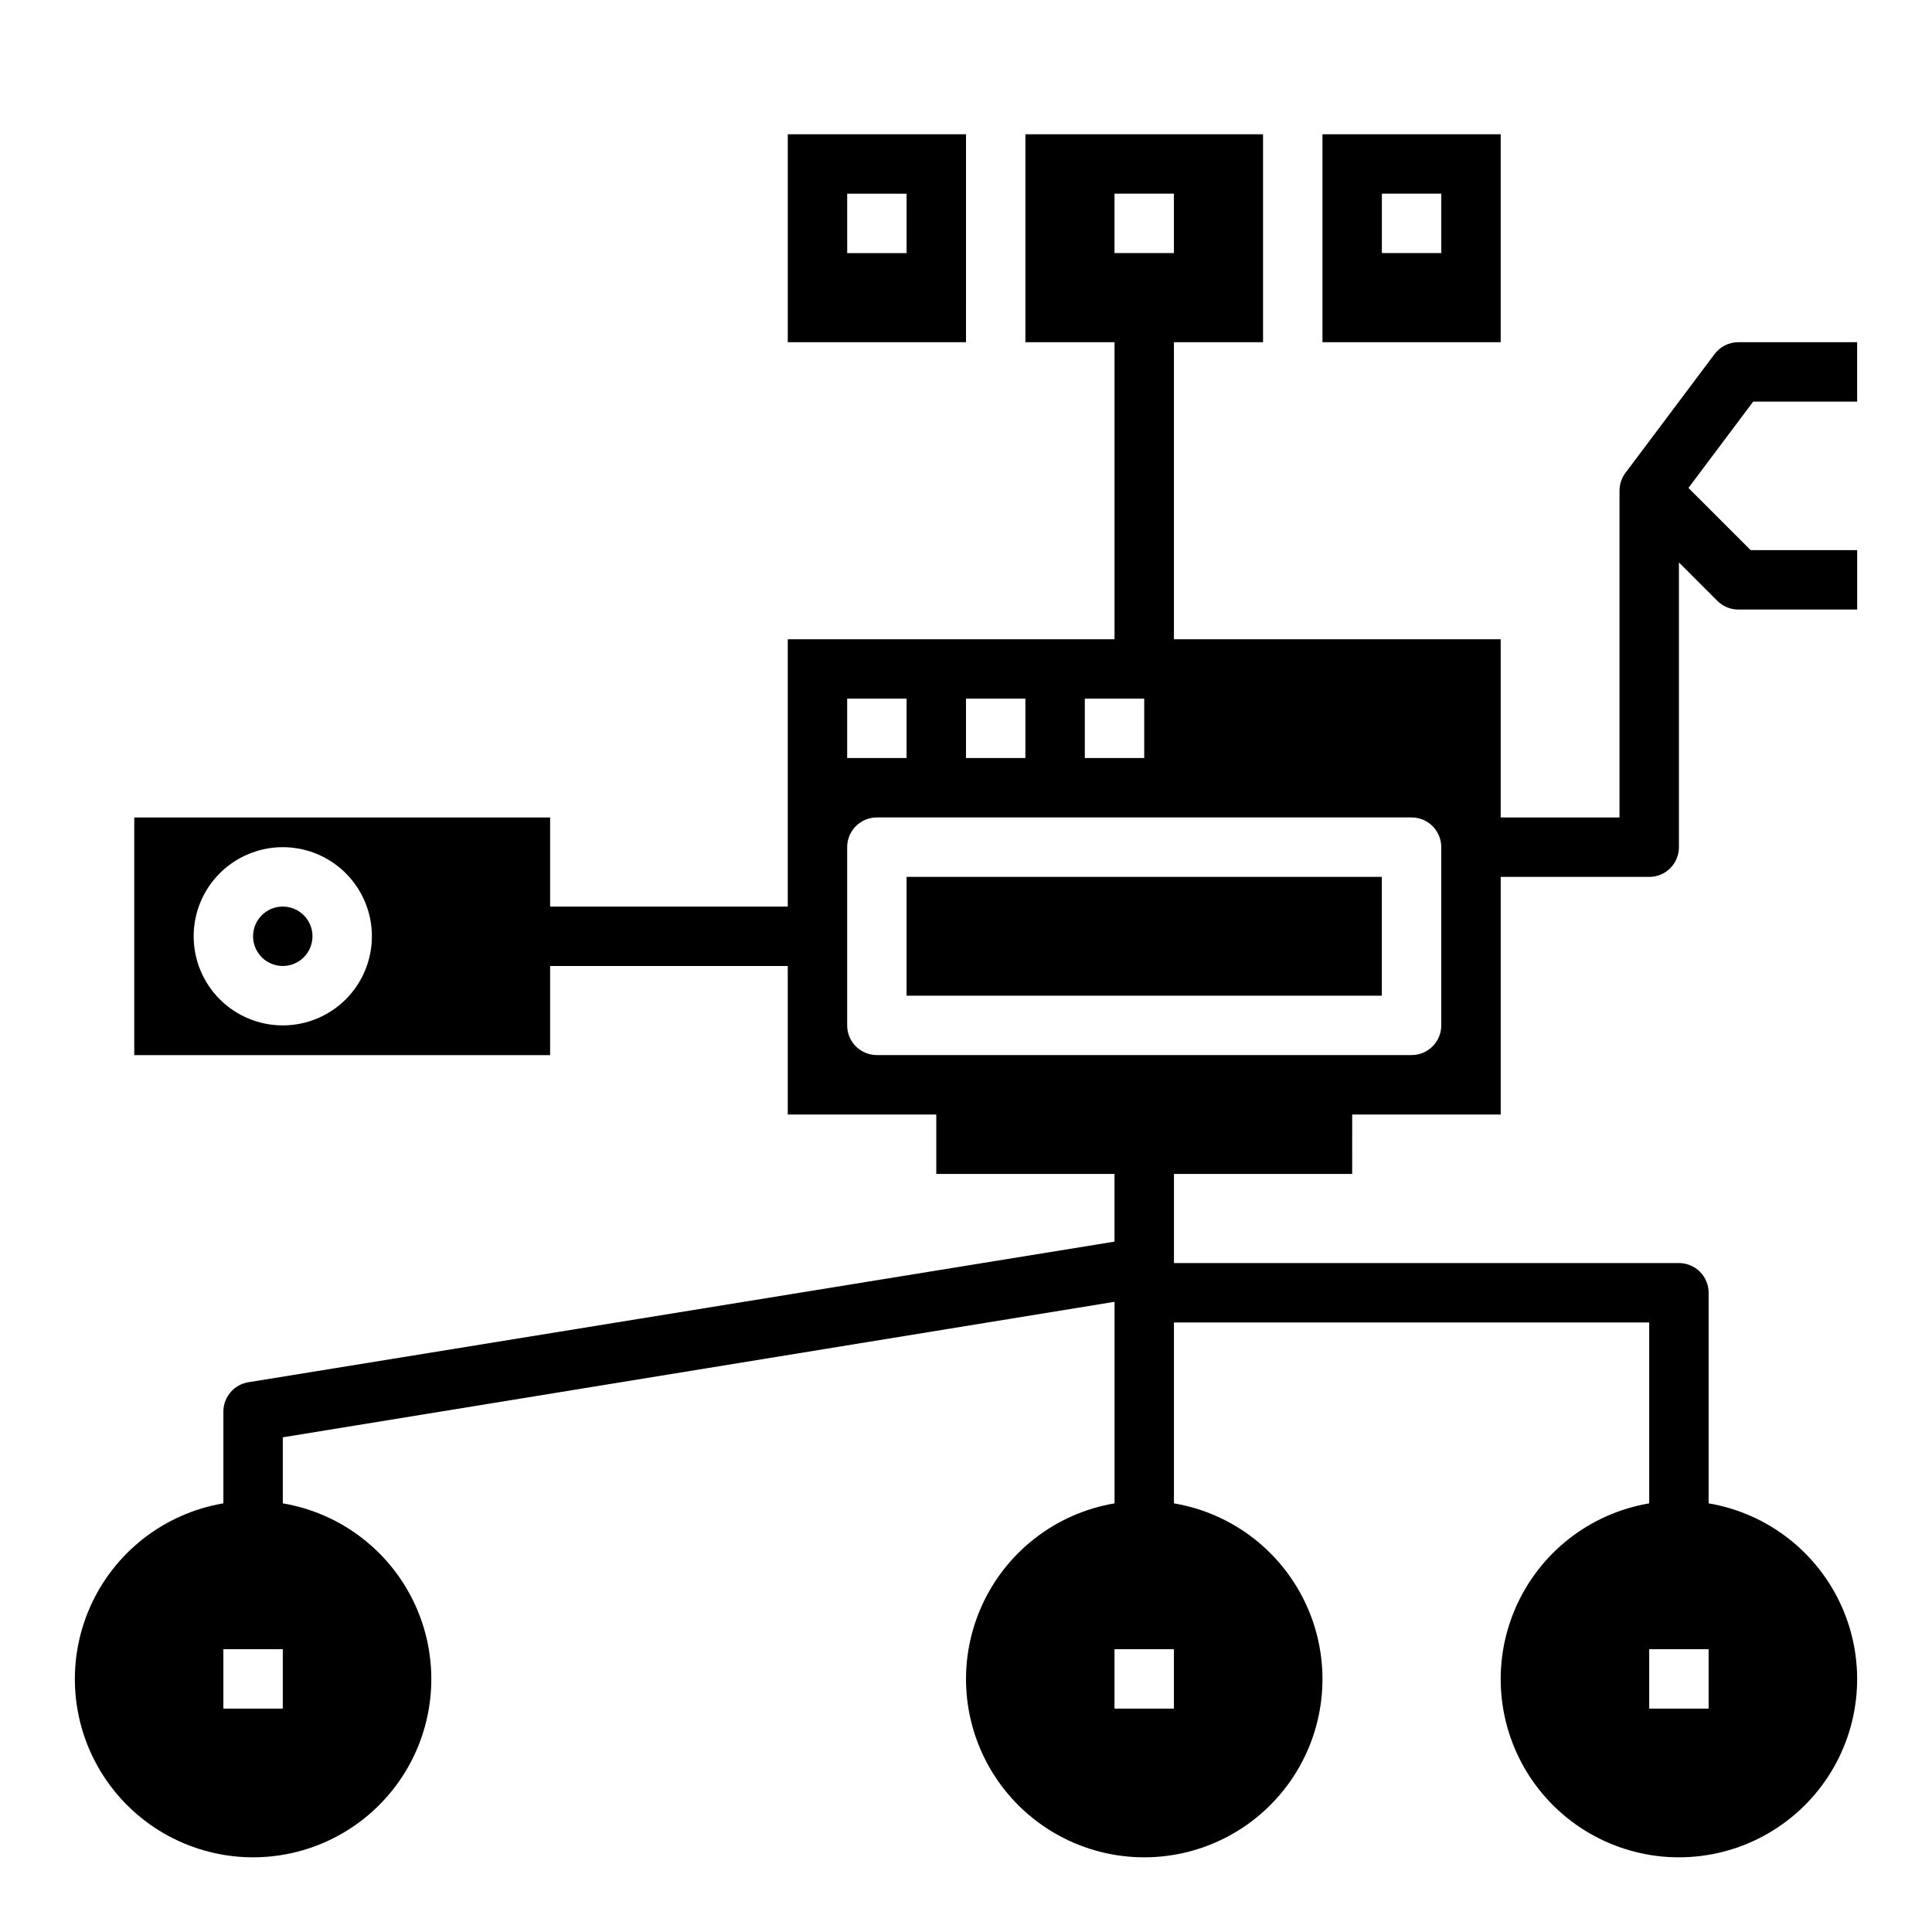 <?xml version="1.0" encoding="UTF-8"?>
<!-- Uploaded to: ICON Repo, www.svgrepo.com, Generator: ICON Repo Mixer Tools -->
<svg fill="#000000" width="800px" height="800px" version="1.1" viewBox="144 144 512 512" xmlns="http://www.w3.org/2000/svg">
 <g>
  <path d="m384.25 376.38h125.95v31.488h-125.95z"/>
  <path d="m541.7 179.58h-47.234v55.105h47.23zm-15.746 31.488h-15.742v-15.746h15.742z"/>
  <path d="m352.77 234.69h47.23l0.004-55.105h-47.234zm15.742-39.359h15.742l0.004 15.742h-15.742z"/>
  <path d="m226.81 392.12c0 4.348-3.523 7.875-7.871 7.875s-7.871-3.527-7.871-7.875 3.523-7.871 7.871-7.871 7.871 3.523 7.871 7.871"/>
  <path d="m636.16 250.43v-15.742h-31.488c-2.481 0-4.812 1.164-6.297 3.148l-23.617 31.488c-1.023 1.359-1.574 3.019-1.574 4.723v86.59h-31.488v-47.23h-86.594v-78.719h23.617v-55.105h-62.977v55.105h23.617v78.719h-86.594v70.848h-62.977v-23.617h-110.21v62.977h110.21v-23.613h62.977v39.359h39.359v15.742h47.23v17.941l-229.4 37.242c-3.879 0.555-6.754 3.879-6.754 7.793v24.324c-15.715 2.656-29.027 13.059-35.41 27.66-6.379 14.602-4.969 31.438 3.758 44.773 8.727 13.336 23.586 21.371 39.523 21.371s30.797-8.035 39.523-21.371c8.727-13.336 10.137-30.172 3.758-44.773-6.383-14.602-19.695-25.004-35.41-27.66v-17.5l220.42-35.914v53.414c-15.715 2.656-29.027 13.059-35.41 27.66-6.379 14.602-4.969 31.438 3.758 44.773 8.727 13.336 23.586 21.371 39.523 21.371s30.797-8.035 39.523-21.371c8.727-13.336 10.137-30.172 3.758-44.773-6.383-14.602-19.695-25.004-35.41-27.66v-47.941h125.95v47.941c-15.711 2.656-29.027 13.059-35.406 27.66-6.383 14.602-4.969 31.438 3.754 44.773 8.727 13.336 23.59 21.371 39.523 21.371 15.938 0 30.801-8.035 39.523-21.371 8.727-13.336 10.141-30.172 3.758-44.773-6.379-14.602-19.695-25.004-35.406-27.66v-55.812c0-2.086-0.832-4.09-2.309-5.566-1.477-1.477-3.477-2.305-5.566-2.305h-133.82v-23.617h47.23l0.004-15.742h39.359v-62.977h39.359c2.09 0 4.09-0.828 5.566-2.305 1.477-1.477 2.305-3.481 2.305-5.566v-75.461l10.18 10.18v-0.004c1.477 1.477 3.477 2.309 5.566 2.309h31.488v-15.746h-28.23l-16.484-16.484 17.16-22.875zm-417.22 165.31c-6.262 0-12.27-2.488-16.699-6.918-4.43-4.426-6.918-10.434-6.918-16.699 0-6.262 2.488-12.27 6.918-16.699 4.43-4.426 10.438-6.914 16.699-6.914 6.266 0 12.27 2.488 16.699 6.914 4.43 4.43 6.918 10.438 6.918 16.699 0 6.266-2.488 12.273-6.918 16.699-4.43 4.43-10.434 6.918-16.699 6.918zm0 181.06h-15.742v-15.746h15.742zm377.86-15.742v15.742h-15.742v-15.746zm-141.7 15.742h-15.742v-15.746h15.742zm-15.742-401.48h15.742v15.746h-15.742zm-7.871 133.82h15.742v15.742l-15.742 0.004zm-31.488 0h15.742v15.742l-15.742 0.004zm-31.488 0h15.742v15.742l-15.742 0.004zm157.44 86.594c0 2.09-0.828 4.09-2.305 5.566-1.477 1.477-3.477 2.305-5.566 2.305h-141.7c-4.348 0-7.871-3.523-7.871-7.871v-47.23c0-4.348 3.523-7.875 7.871-7.875h141.7c2.09 0 4.09 0.832 5.566 2.309 1.477 1.477 2.305 3.477 2.305 5.566z"/>
 </g>
</svg>